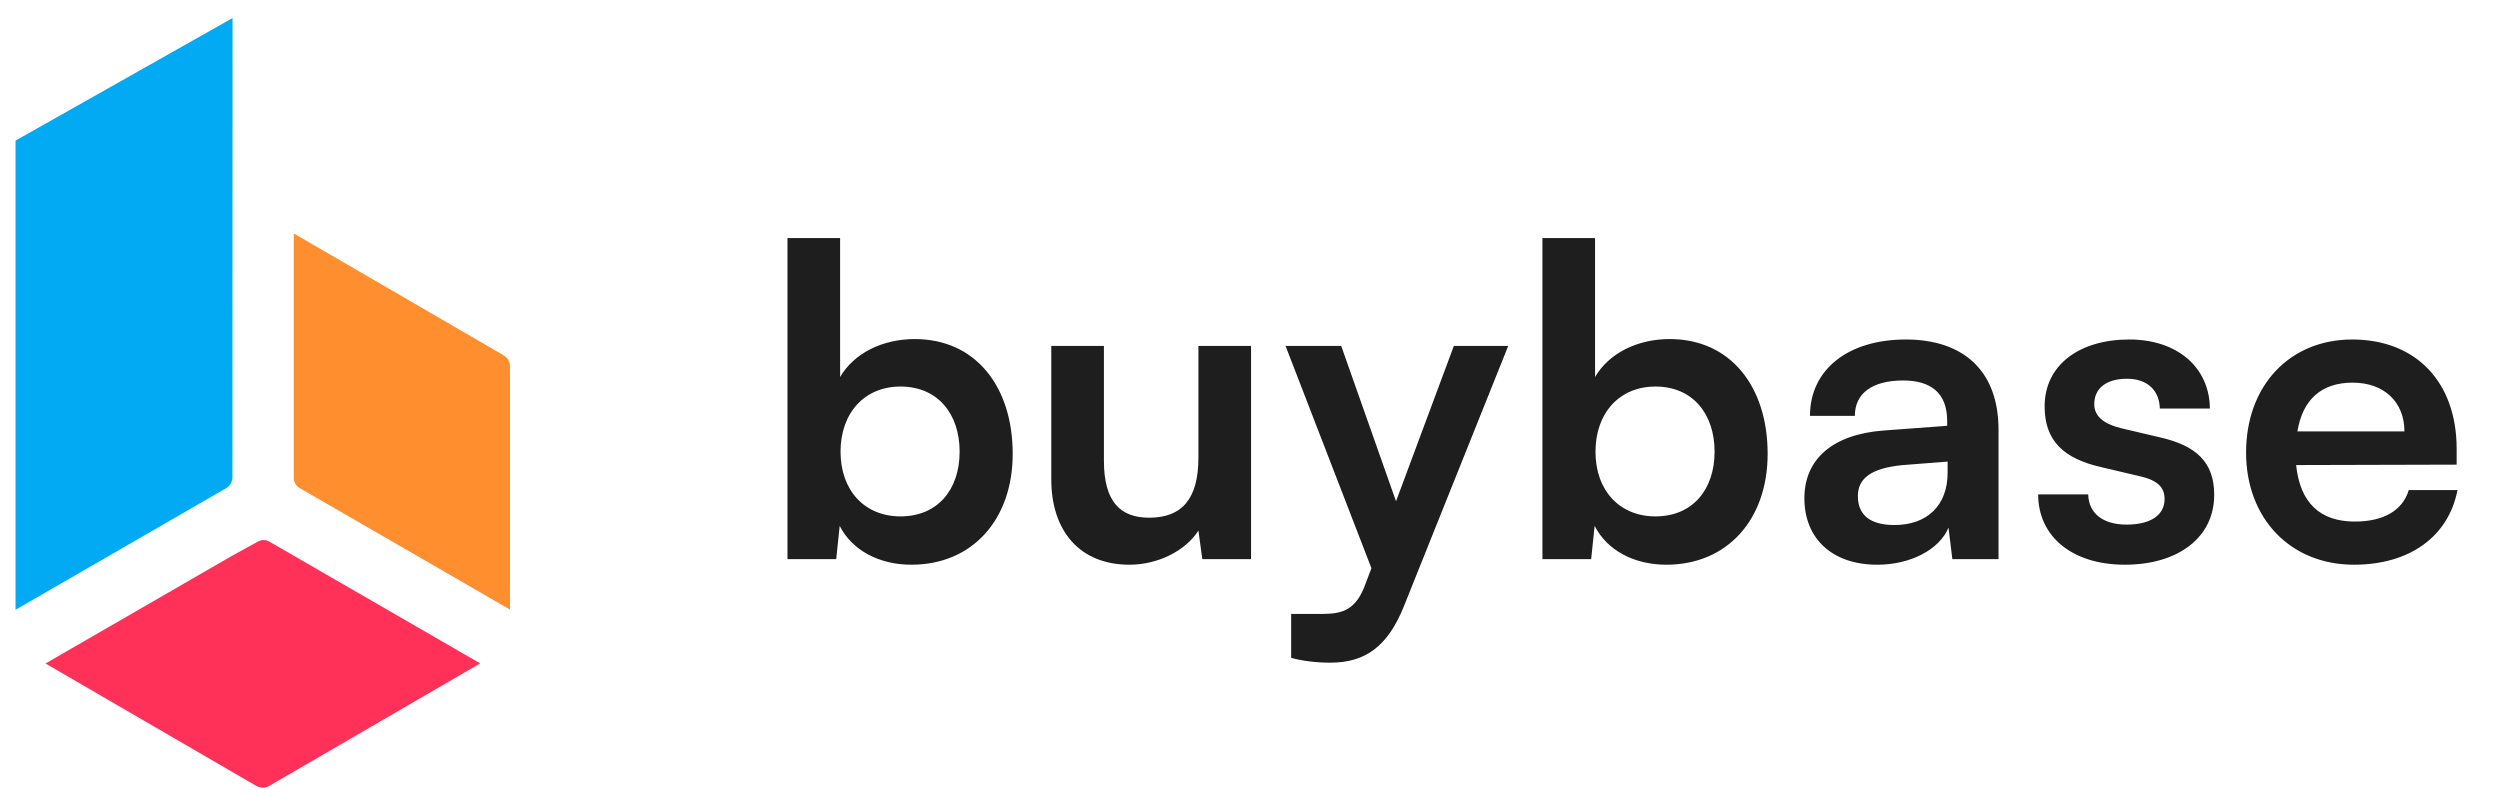 <svg width="88" height="28" viewBox="0 0 88 28" fill="none" xmlns="http://www.w3.org/2000/svg">
<path fill-rule="evenodd" clip-rule="evenodd" d="M17.951 12.896C17.951 12.736 17.865 12.586 17.727 12.506L10.341 8.217V16.826C10.341 16.971 10.419 17.105 10.544 17.178L17.951 21.456V12.896Z" fill="#FF8E2F"/>
<path fill-rule="evenodd" clip-rule="evenodd" d="M9.277 19.01C9.206 19.01 9.137 19.029 9.076 19.064L8.167 19.564L1.602 23.355L9.025 27.666C9.092 27.705 9.17 27.726 9.249 27.726C9.328 27.726 9.406 27.705 9.473 27.666L16.903 23.351L9.472 19.06C9.414 19.027 9.345 19.01 9.277 19.01Z" fill="#FF3159"/>
<path fill-rule="evenodd" clip-rule="evenodd" d="M0.547 21.464L7.968 17.179C8.093 17.106 8.181 16.954 8.181 16.808L8.185 0.636L0.547 4.949V21.464Z" fill="#01AAF3"/>
<path d="M29.435 19.681H27.719V8.381H29.572V13.271C30.058 12.436 31.06 11.935 32.199 11.935C34.341 11.935 35.647 13.606 35.647 15.975C35.647 18.283 34.234 19.878 32.078 19.878C30.954 19.878 29.997 19.377 29.557 18.511L29.435 19.681ZM29.587 15.899C29.587 17.251 30.422 18.177 31.698 18.177C33.004 18.177 33.779 17.235 33.779 15.899C33.779 14.562 33.004 13.606 31.698 13.606C30.422 13.606 29.587 14.547 29.587 15.899ZM42.184 12.178H44.037V19.681H42.321L42.184 18.678C41.728 19.392 40.756 19.878 39.754 19.878C38.023 19.878 37.005 18.709 37.005 16.871V12.178H38.858V16.218C38.858 17.645 39.42 18.223 40.453 18.223C41.622 18.223 42.184 17.539 42.184 16.112V12.178ZM45.449 23.159V21.61H46.558C47.287 21.61 47.743 21.442 48.062 20.561L48.274 20L45.252 12.178H47.211L49.14 17.645L51.175 12.178H53.089L49.413 21.351C48.851 22.748 48.062 23.326 46.831 23.326C46.315 23.326 45.859 23.265 45.449 23.159ZM56.009 19.681H54.293V8.381H56.146V13.271C56.632 12.436 57.634 11.935 58.773 11.935C60.915 11.935 62.221 13.606 62.221 15.975C62.221 18.283 60.808 19.878 58.652 19.878C57.528 19.878 56.571 19.377 56.131 18.511L56.009 19.681ZM56.161 15.899C56.161 17.251 56.996 18.177 58.272 18.177C59.578 18.177 60.353 17.235 60.353 15.899C60.353 14.562 59.578 13.606 58.272 13.606C56.996 13.606 56.161 14.547 56.161 15.899ZM66.081 19.878C64.486 19.878 63.514 18.952 63.514 17.539C63.514 16.157 64.516 15.291 66.293 15.155L68.541 14.988V14.821C68.541 13.803 67.933 13.393 66.992 13.393C65.898 13.393 65.291 13.849 65.291 14.638H63.711C63.711 13.013 65.048 11.95 67.083 11.95C69.103 11.95 70.348 13.044 70.348 15.124V19.681H68.723L68.587 18.572C68.268 19.346 67.25 19.878 66.081 19.878ZM66.688 18.481C67.827 18.481 68.556 17.797 68.556 16.643V16.248L66.992 16.37C65.838 16.476 65.397 16.856 65.397 17.463C65.397 18.147 65.853 18.481 66.688 18.481ZM71.743 17.402H73.505C73.52 18.056 74.006 18.466 74.857 18.466C75.722 18.466 76.193 18.116 76.193 17.57C76.193 17.19 75.996 16.916 75.328 16.765L73.976 16.446C72.624 16.142 71.971 15.504 71.971 14.304C71.971 12.831 73.216 11.95 74.948 11.95C76.634 11.95 77.773 12.922 77.788 14.38H76.026C76.011 13.742 75.586 13.332 74.872 13.332C74.143 13.332 73.718 13.666 73.718 14.228C73.718 14.654 74.052 14.927 74.69 15.079L76.041 15.398C77.302 15.686 77.94 16.264 77.94 17.418C77.94 18.936 76.649 19.878 74.796 19.878C72.928 19.878 71.743 18.876 71.743 17.402ZM82.859 19.878C80.626 19.878 79.062 18.253 79.062 15.929C79.062 13.575 80.596 11.95 82.798 11.95C85.046 11.95 86.474 13.454 86.474 15.793V16.355L80.824 16.37C80.96 17.691 81.659 18.359 82.889 18.359C83.907 18.359 84.575 17.965 84.788 17.251H86.504C86.185 18.891 84.818 19.878 82.859 19.878ZM82.813 13.469C81.72 13.469 81.052 14.061 80.869 15.185H84.636C84.636 14.152 83.922 13.469 82.813 13.469Z" fill="black" fill-opacity="0.88"/>
</svg>
